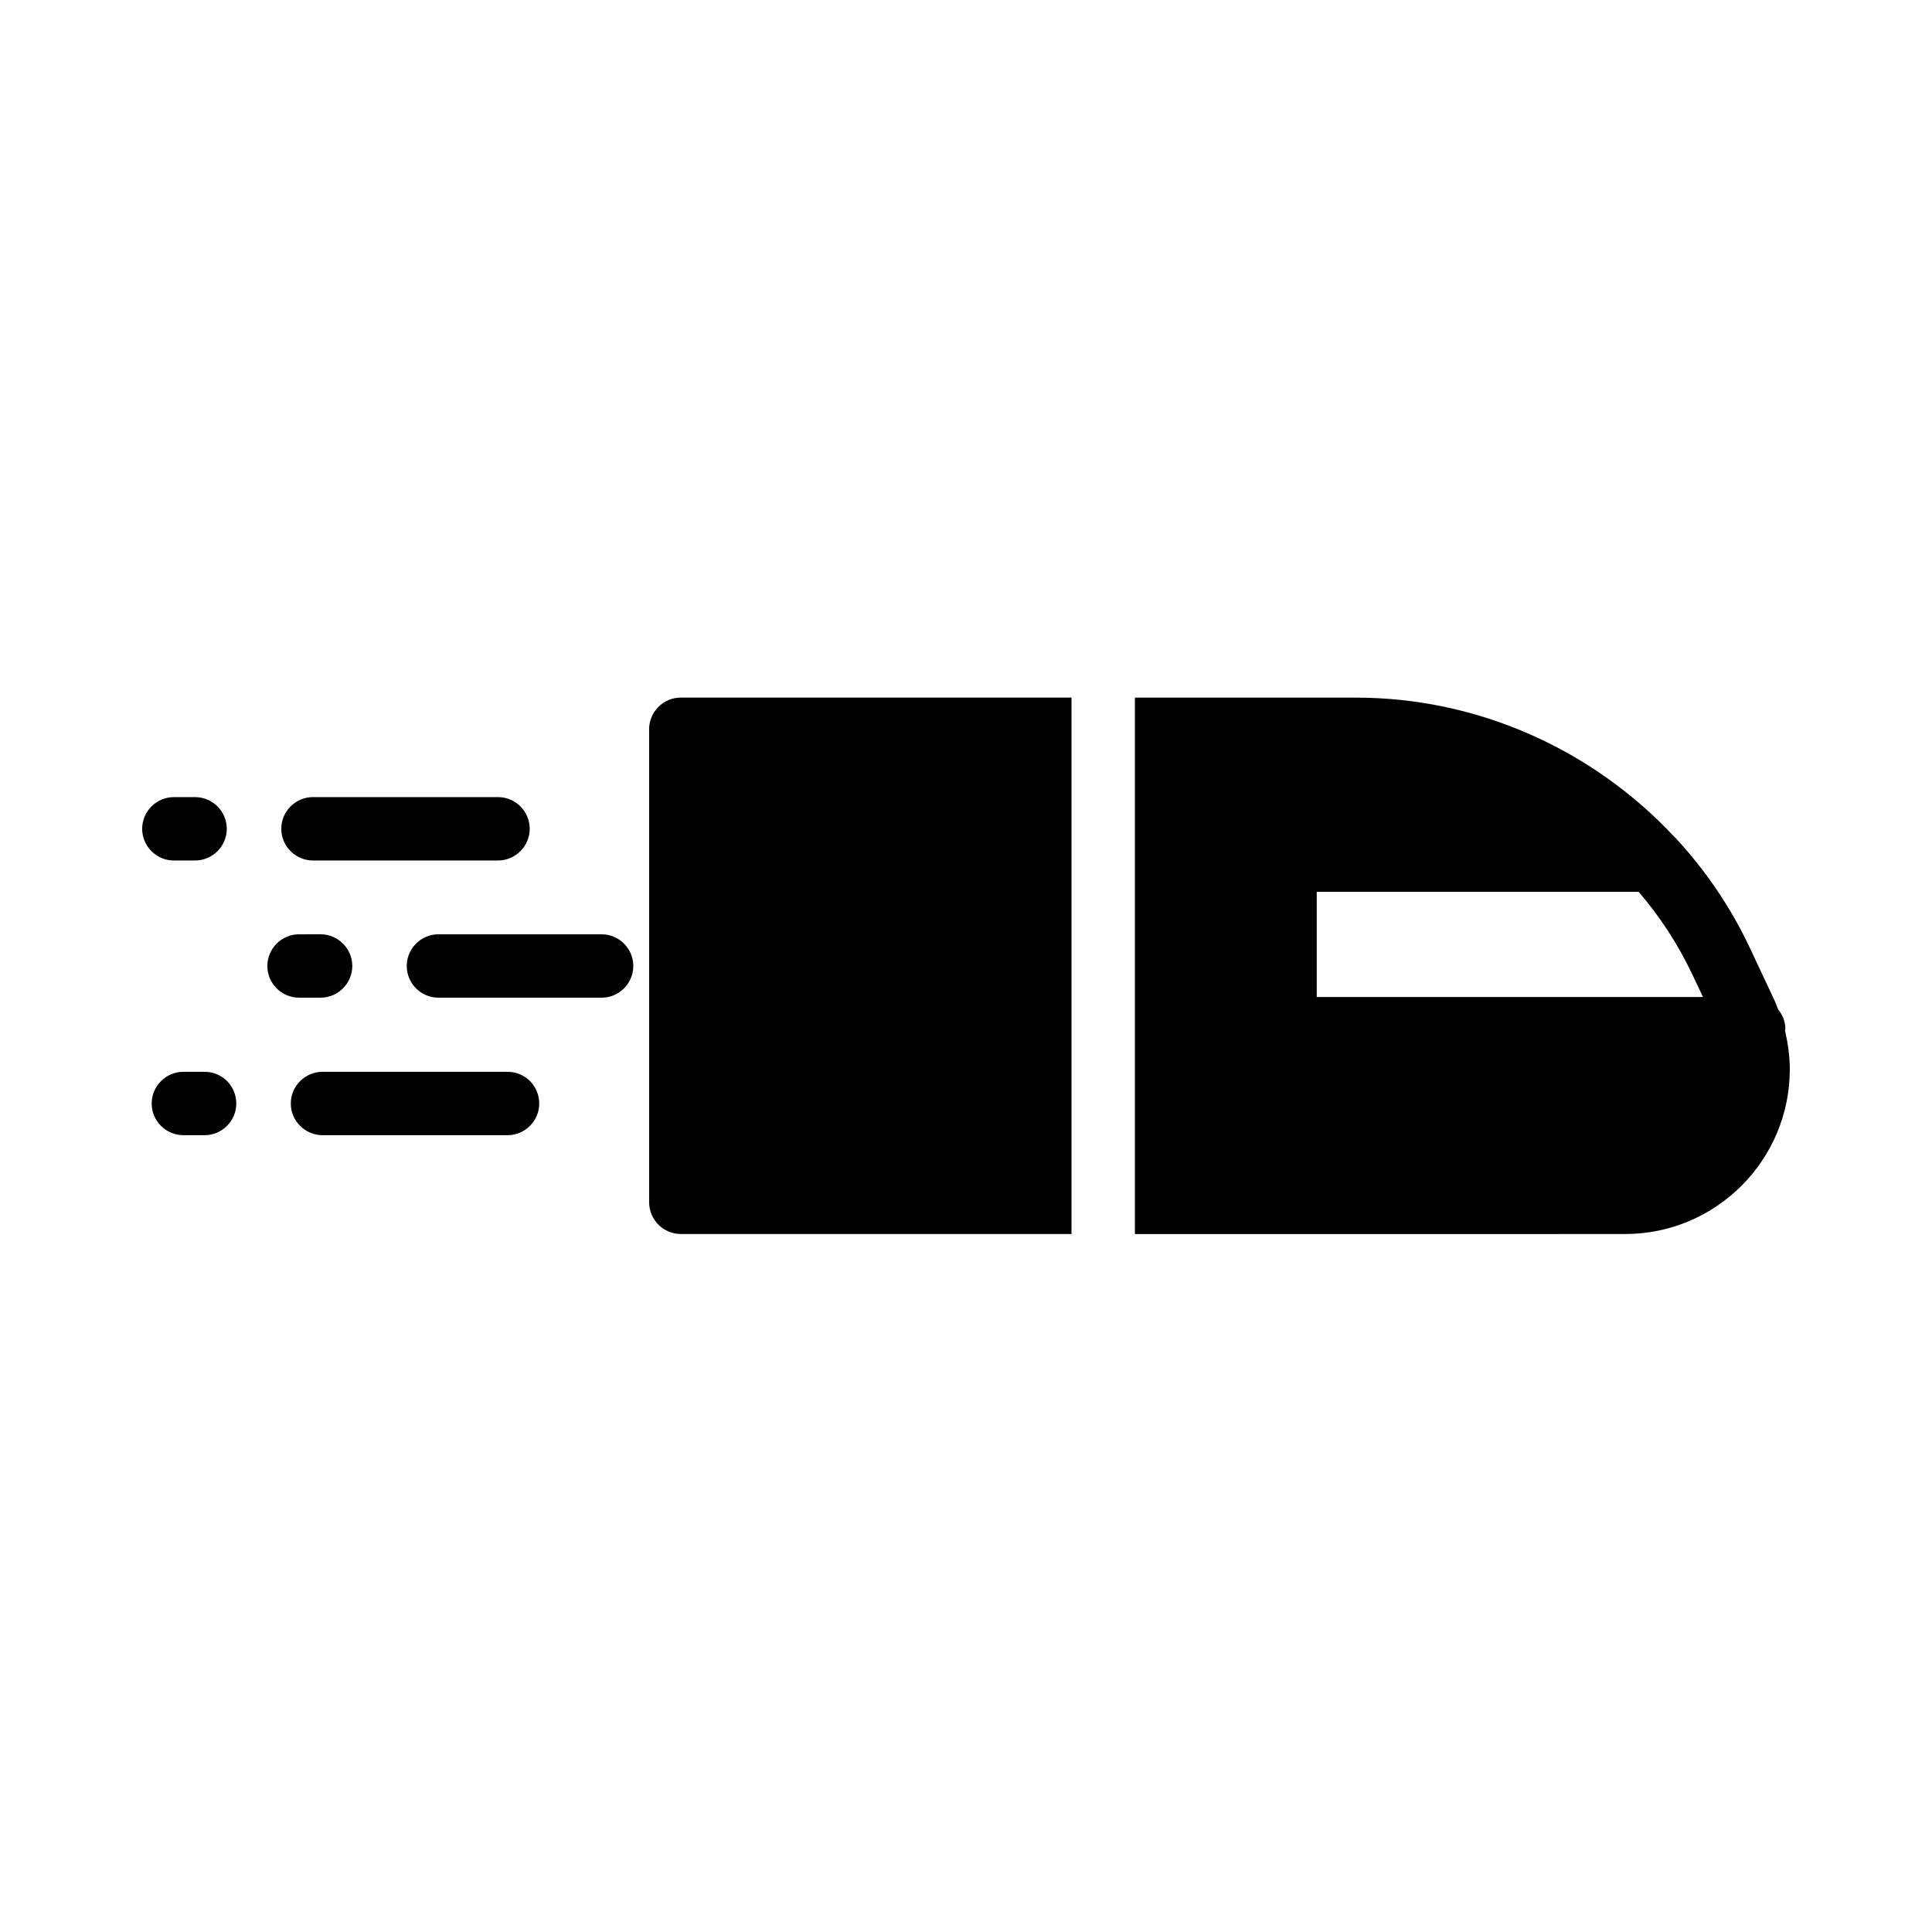<?xml version="1.0" encoding="UTF-8"?>
<!-- Uploaded to: ICON Repo, www.svgrepo.com, Generator: ICON Repo Mixer Tools -->
<svg fill="#000000" width="800px" height="800px" version="1.1" viewBox="144 144 512 512" xmlns="http://www.w3.org/2000/svg">
 <g>
  <path d="m316.03 337.27v125.36c0 4.617 3.777 8.398 8.398 8.398h103.53v-142.16h-103.54c-4.617 0-8.395 3.777-8.395 8.395z"/>
  <path d="m195.7 372.04c4.617 0 8.398-3.777 8.398-8.398 0-4.617-3.777-8.398-8.398-8.398l-5.625 0.004c-4.617 0-8.398 3.777-8.398 8.398 0 4.617 3.777 8.398 8.398 8.398z"/>
  <path d="m226.94 355.24c-4.617 0-8.398 3.777-8.398 8.398 0 4.617 3.777 8.398 8.398 8.398h49.039c4.617 0 8.398-3.777 8.398-8.398 0-4.617-3.777-8.398-8.398-8.398z"/>
  <path d="m228.96 408.39c4.617 0 8.398-3.777 8.398-8.398 0-4.617-3.777-8.398-8.398-8.398l-5.711 0.004c-4.617 0-8.398 3.777-8.398 8.398 0 4.617 3.777 8.398 8.398 8.398z"/>
  <path d="m303.43 391.6h-43.242c-4.617 0-8.398 3.777-8.398 8.398 0 4.617 3.777 8.398 8.398 8.398h43.242c4.617 0 8.398-3.777 8.398-8.398s-3.777-8.398-8.398-8.398z"/>
  <path d="m198.22 428.04h-5.625c-4.617 0-8.398 3.777-8.398 8.398 0 4.617 3.777 8.398 8.398 8.398h5.625c4.617 0 8.398-3.777 8.398-8.398 0-4.617-3.695-8.398-8.398-8.398z"/>
  <path d="m278.5 428.04h-49.035c-4.617 0-8.398 3.777-8.398 8.398 0 4.617 3.777 8.398 8.398 8.398h49.039c4.617 0 8.398-3.777 8.398-8.398-0.004-4.617-3.699-8.398-8.402-8.398z"/>
  <path d="m617.14 416.62c0-1.93-0.754-3.695-1.93-5.121-0.336-0.922-0.672-1.848-1.09-2.688l-6.465-13.77c-5.039-10.664-11.586-20.238-19.312-28.633-0.168-0.25-0.336-0.418-0.586-0.586-21.496-23.09-51.977-36.945-84.387-36.945h-58.609v142.16l129.89-0.008c24.098 0 43.664-19.566 43.664-43.664 0-3.441-0.504-6.887-1.258-10.242-0.004-0.168 0.082-0.336 0.082-0.504zm-124.19-8.398v-27.879h85.312c5.625 6.551 10.41 13.855 14.191 21.832l2.856 6.047z"/>
 </g>
</svg>